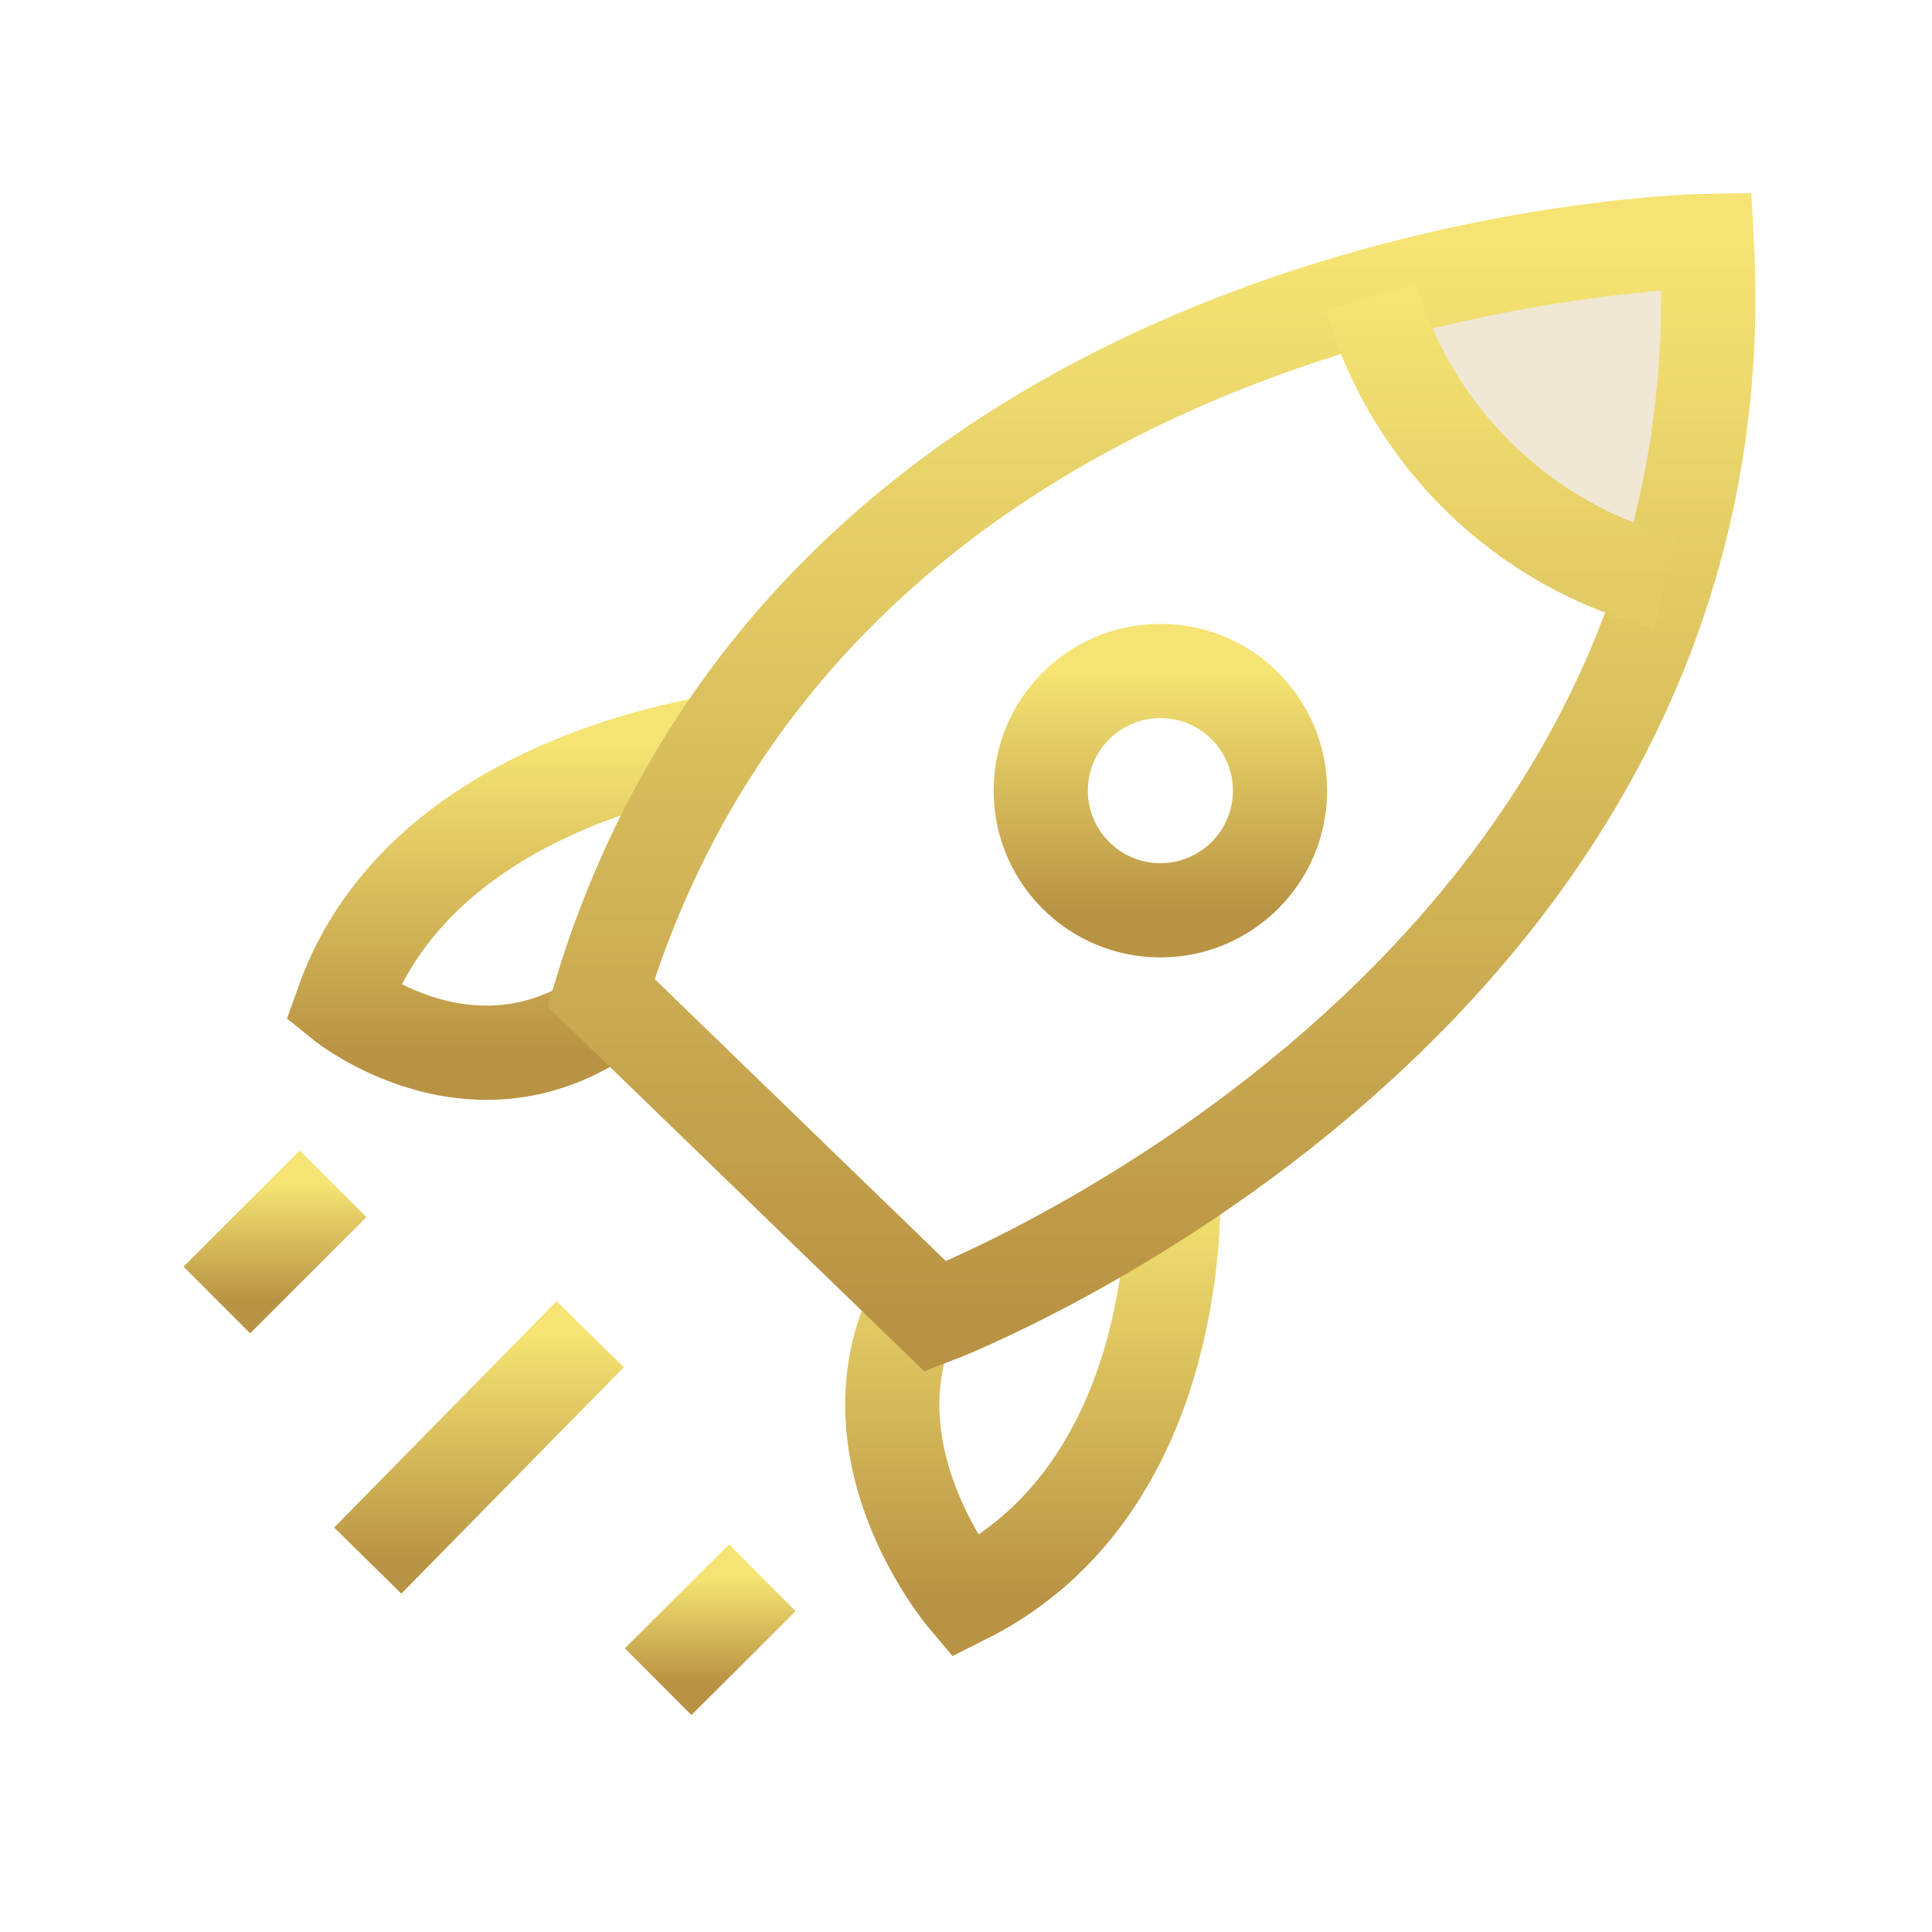<svg width="41" height="41" viewBox="0 0 41 41" fill="none" xmlns="http://www.w3.org/2000/svg">
<mask id="mask0_23_3512" style="mask-type:luminance" maskUnits="userSpaceOnUse" x="0" y="0" width="41" height="41">
<path d="M1.298 39.53V0.53H40.298V39.53H1.298Z" fill="white" stroke="white"/>
</mask>
<g mask="url(#mask0_23_3512)">
<path d="M29.248 6.105C29.248 6.105 34.32 4.985 36.026 5.13C36.272 7.62 35.995 10.134 35.213 12.51C35.179 12.516 30.537 9.824 29.248 7.558C29.215 7.55 29.248 6.105 29.248 6.105Z" fill="#BB9545" fill-opacity="0.23"/>
<mask id="mask1_23_3512" style="mask-type:luminance" maskUnits="userSpaceOnUse" x="4" y="4" width="33" height="33">
<path d="M36.586 4.772H4.13V36.16H36.586V4.772Z" fill="white"/>
</mask>
<g mask="url(#mask1_23_3512)">
<path d="M15.197 15.749C13.102 16.114 8.66 17.375 7.27 21.283C7.27 21.283 10.457 23.857 13.52 20.974" stroke="url(#paint0_linear_23_3512)" stroke-width="2" stroke-miterlimit="10"/>
<path d="M24.902 25.143C24.929 26.659 24.659 31.802 20.471 33.897C20.471 33.897 17.424 30.285 19.914 26.897" stroke="url(#paint1_linear_23_3512)" stroke-width="2" stroke-miterlimit="10"/>
</g>
<path d="M36.22 5.111C36.22 5.111 17.536 5.395 12.753 21.065L19.851 27.939C19.851 27.939 37.102 21.351 36.22 5.111Z" stroke="url(#paint2_linear_23_3512)" stroke-width="2" stroke-miterlimit="10"/>
<path d="M7.068 25.122L4.602 27.588" stroke="url(#paint3_linear_23_3512)" stroke-width="2" stroke-miterlimit="10"/>
<path d="M16.178 33.483L13.967 35.688" stroke="url(#paint4_linear_23_3512)" stroke-width="2" stroke-miterlimit="10"/>
<path d="M12.524 28.315L7.804 33.118" stroke="url(#paint5_linear_23_3512)" stroke-width="2" stroke-miterlimit="10"/>
<path d="M24.625 19.318C26.027 19.318 27.164 18.181 27.164 16.779C27.164 15.376 26.027 14.239 24.625 14.239C23.223 14.239 22.086 15.376 22.086 16.779C22.086 18.181 23.223 19.318 24.625 19.318Z" stroke="url(#paint6_linear_23_3512)" stroke-width="2" stroke-miterlimit="10"/>
<path d="M29.094 6.299C29.521 7.765 30.322 9.095 31.418 10.158C32.514 11.221 33.867 11.98 35.346 12.361" stroke="url(#paint7_linear_23_3512)" stroke-width="2" stroke-miterlimit="10"/>
</g>
<defs>
<linearGradient id="paint0_linear_23_3512" x1="11.233" y1="15.749" x2="11.233" y2="22.34" gradientUnits="userSpaceOnUse">
<stop stop-color="#F5E473"/>
<stop offset="1" stop-color="#B99344"/>
</linearGradient>
<linearGradient id="paint1_linear_23_3512" x1="21.919" y1="25.143" x2="21.919" y2="33.897" gradientUnits="userSpaceOnUse">
<stop stop-color="#F5E473"/>
<stop offset="1" stop-color="#B99344"/>
</linearGradient>
<linearGradient id="paint2_linear_23_3512" x1="24.503" y1="5.111" x2="24.503" y2="27.939" gradientUnits="userSpaceOnUse">
<stop stop-color="#F5E473"/>
<stop offset="1" stop-color="#B99344"/>
</linearGradient>
<linearGradient id="paint3_linear_23_3512" x1="5.835" y1="25.122" x2="5.835" y2="27.588" gradientUnits="userSpaceOnUse">
<stop stop-color="#F5E473"/>
<stop offset="1" stop-color="#B99344"/>
</linearGradient>
<linearGradient id="paint4_linear_23_3512" x1="15.073" y1="33.483" x2="15.073" y2="35.688" gradientUnits="userSpaceOnUse">
<stop stop-color="#F5E473"/>
<stop offset="1" stop-color="#B99344"/>
</linearGradient>
<linearGradient id="paint5_linear_23_3512" x1="10.164" y1="28.315" x2="10.164" y2="33.118" gradientUnits="userSpaceOnUse">
<stop stop-color="#F5E473"/>
<stop offset="1" stop-color="#B99344"/>
</linearGradient>
<linearGradient id="paint6_linear_23_3512" x1="24.625" y1="14.239" x2="24.625" y2="19.318" gradientUnits="userSpaceOnUse">
<stop stop-color="#F5E473"/>
<stop offset="1" stop-color="#B99344"/>
</linearGradient>
<linearGradient id="paint7_linear_23_3512" x1="32.22" y1="6.299" x2="32.22" y2="12.361" gradientUnits="userSpaceOnUse">
<stop stop-color="#F5E473"/>
<stop offset="1" stop-color="#E3CB65"/>
</linearGradient>
</defs>
</svg>
